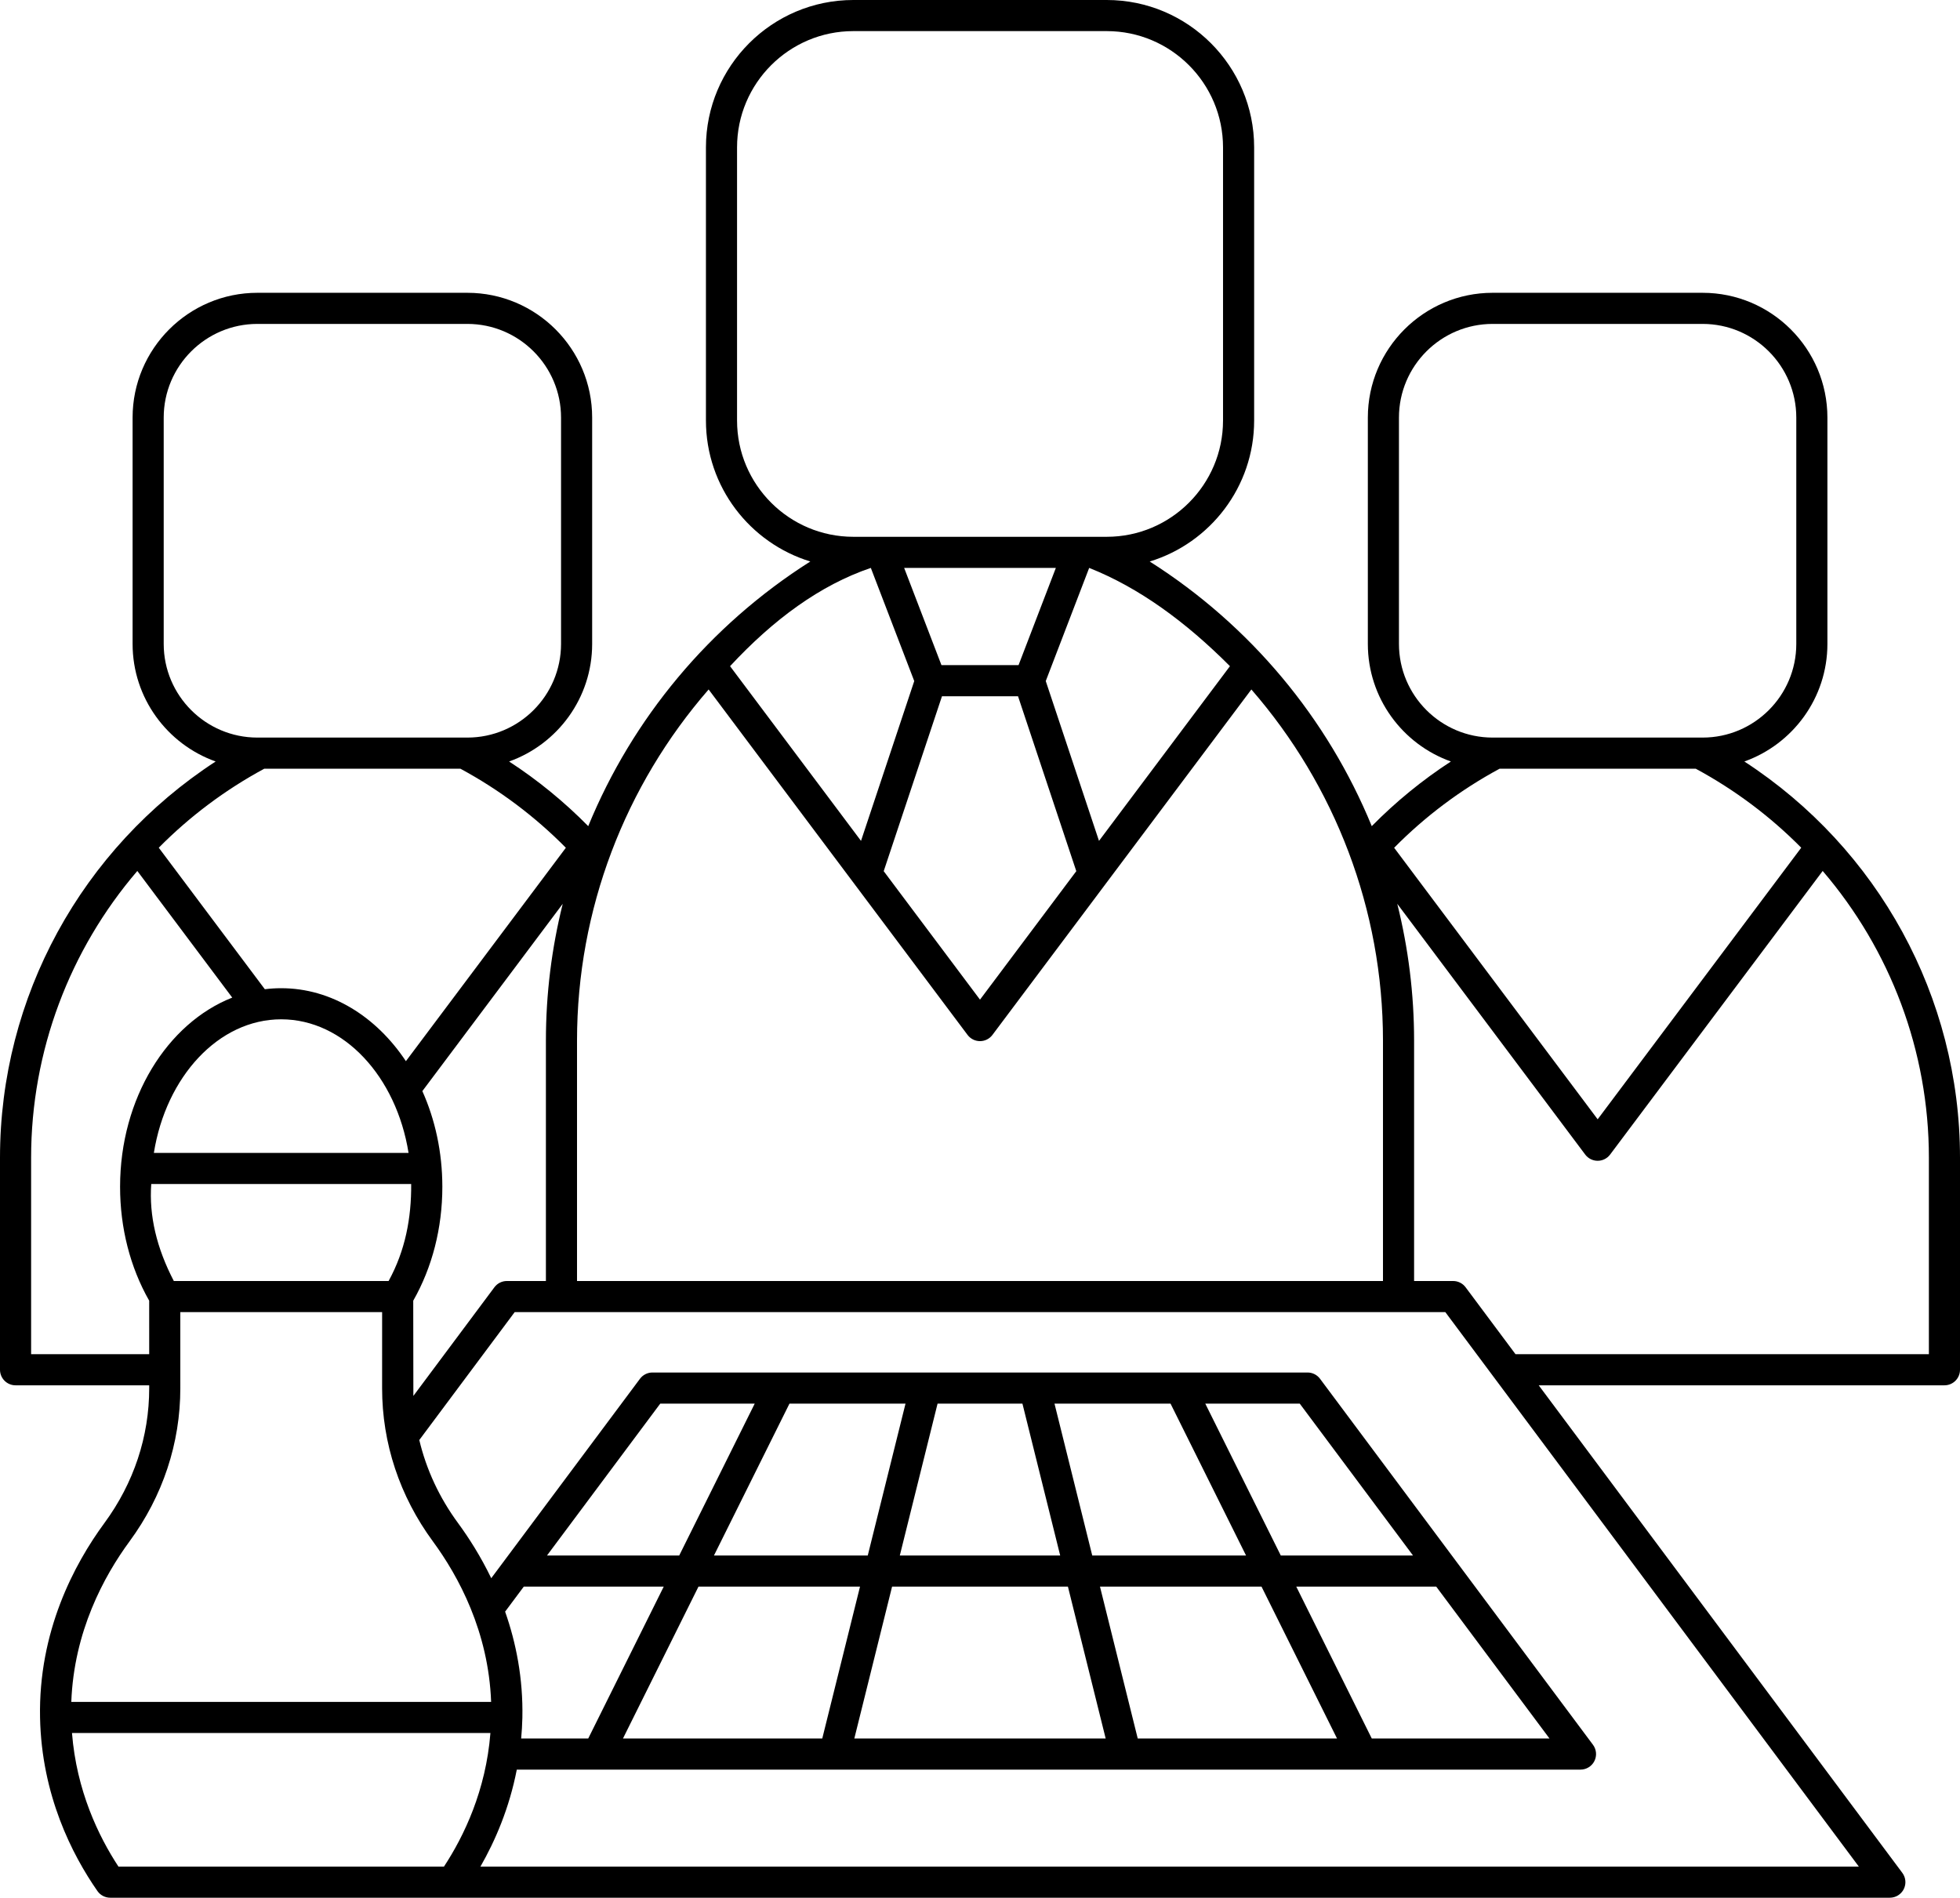 <?xml version="1.0" encoding="UTF-8"?><svg xmlns="http://www.w3.org/2000/svg" xmlns:xlink="http://www.w3.org/1999/xlink" height="488.0" preserveAspectRatio="xMidYMid meet" version="1.0" viewBox="0.0 0.0 504.0 488.0" width="504.0" zoomAndPan="magnify"><g id="change1_1"><path d="M448.548,195.818c12.431-4.425,21.356-16.306,21.356-30.237v-58.198c0-17.694-14.395-32.089-32.088-32.089H383.82 c-17.694,0-32.089,14.395-32.089,32.089v58.198c0,13.931,8.926,25.811,21.356,30.237c-7.373,4.8-14.175,10.366-20.349,16.628 c-11.346-27.654-31.103-51.557-57.098-68.053c15.526-4.74,26.854-19.197,26.854-36.253v-70.24C322.494,17.002,305.492,0,284.595,0 h-65.168c-20.897,0-37.899,17.002-37.899,37.899v70.24c0,17.051,11.321,31.504,26.839,36.249 c-25.999,16.496-45.758,40.401-57.105,68.058c-6.175-6.263-12.977-11.83-20.349-16.628c12.431-4.426,21.356-16.306,21.356-30.237 v-58.198c0-17.694-14.395-32.089-32.089-32.089H66.184c-17.693,0-32.088,14.395-32.088,32.089v58.198 c0,13.932,8.926,25.812,21.357,30.237C21.011,218.236,0,256.381,0,297.703v54.532c0,2.209,1.791,4,4,4h34.367l0,0.748 c0.004,12.421-3.973,24.399-11.501,34.641c-7.808,10.624-17.02,27.941-16.567,50.105c0.405,19.886,8.247,35.205,14.754,44.556 c0.748,1.074,1.974,1.715,3.283,1.715h457.626c1.513,0,2.896-0.854,3.575-2.206s0.536-2.973-0.368-4.186L395.67,356.235H500 c2.209,0,4-1.791,4-4v-54.532C504,256.379,482.987,218.232,448.548,195.818z M359.731,165.581v-58.198 c0-13.282,10.807-24.089,24.089-24.089h53.996c13.282,0,24.088,10.807,24.088,24.089v58.198c0,13.282-10.806,24.089-24.088,24.089 H383.82C370.538,189.67,359.731,178.863,359.731,165.581z M385.619,197.67h50.42c10.167,5.49,19.272,12.367,27.135,20.318 l-52.346,69.84l-52.334-69.825C366.463,209.933,375.556,203.104,385.619,197.67z M316.271,171.307l-33.672,44.925l-13.69-41.097 l11.164-29.097C292.871,151.116,304.866,159.866,316.271,171.307z M242.223,179.041h19.555l14.984,44.98L252,257.059l-24.761-33.037 L242.223,179.041z M242.089,171.041l-9.593-25.002h39.009l-9.593,25.002H242.089z M189.527,108.14v-70.24 C189.527,21.413,202.94,8,219.427,8h65.168c16.486,0,29.899,13.413,29.899,29.899v70.24c0,16.486-13.413,29.899-29.899,29.899 h-65.168C202.94,138.039,189.527,124.626,189.527,108.14z M223.927,146.039l11.164,29.097l-13.69,41.097l-33.672-44.925 C198.888,159.301,210.853,150.479,223.927,146.039z M148.377,267.598c0-33.731,12.354-65.599,33.843-90.3l66.579,88.83 c0.756,1.008,1.941,1.601,3.201,1.601s2.445-0.593,3.201-1.601l66.579-88.83c21.489,24.701,33.843,56.569,33.843,90.3v61.814 H148.377V267.598z M42.096,165.581v-58.198c0-13.282,10.806-24.089,24.088-24.089h53.996c13.282,0,24.089,10.807,24.089,24.089 v58.198c0,13.282-10.807,24.089-24.089,24.089H66.184C52.901,189.67,42.096,178.863,42.096,165.581z M67.962,197.67h50.42 c10.059,5.431,19.153,12.262,27.124,20.334l-41.131,54.877c-7.605-11.444-19.153-18.763-32.065-18.763 c-1.421,0-2.825,0.089-4.209,0.262l-27.275-36.39C48.69,210.038,57.795,203.161,67.962,197.67z M108.606,280.578l36.096-48.16 c-2.833,11.361-4.325,23.157-4.325,35.18v61.814H130.34c-1.263,0-2.451,0.597-3.206,1.608l-20.84,27.943l-0.034-24.487 c4.895-8.606,7.485-18.706,7.485-29.299C113.745,296.263,111.877,287.879,108.606,280.578z M105.731,304.471 c0.071,8.759-1.524,17.148-5.804,24.941H44.695c-4.409-8.467-6.389-16.767-5.804-24.941H105.731z M39.564,296.471 c3.135-19.584,16.627-34.354,32.747-34.354s29.612,14.77,32.746,34.354H39.564z M30.877,305.177c0,10.593,2.589,20.693,7.485,29.299 l0.003,13.759H8v-50.532c0-27.489,9.954-53.481,27.312-73.734l24.408,32.567C43.011,263.119,30.877,282.431,30.877,305.177z M33.313,396.362c8.545-11.625,13.059-25.242,13.055-39.381l-0.005-19.569H98.26l-0.005,19.569 c-0.003,14.139,4.511,27.756,13.055,39.381c6.603,8.984,14.311,23.226,14.978,41.285H18.335 C19.002,419.59,26.709,405.347,33.313,396.362z M30.46,480c-5.144-7.834-10.78-19.566-11.947-34.353h107.595 c-1.166,14.789-6.803,26.521-11.946,34.353H30.46z M477.989,480H123.54c3.776-6.585,7.412-14.982,9.35-24.941h273.525 c1.513,0,2.896-0.854,3.575-2.206s0.536-2.973-0.369-4.186l-70.188-94.117c-0.755-1.012-1.943-1.608-3.206-1.608H167.773 c-1.263,0-2.451,0.597-3.206,1.608l-38.249,51.289c-2.684-5.566-5.715-10.34-8.562-14.215c-4.788-6.515-8.133-13.734-9.938-21.321 l24.528-32.891h239.307L477.989,480z M229.392,408h45.217l9.709,39.059h-64.635L229.392,408z M211.439,447.059h-51.247L179.611,408 h41.537L211.439,447.059z M282.852,408h41.537l19.419,39.059h-51.247L282.852,408z M333.324,408h35.99l29.128,39.059h-45.7 L333.324,408z M329.346,400l-19.418-39.059h24.292L363.348,400H329.346z M320.412,400h-39.548l-9.709-39.059h29.839L320.412,400z M272.62,400h-41.24l9.709-39.059h21.821L272.62,400z M223.137,400h-39.548l19.419-39.059h29.839L223.137,400z M174.654,400h-34 l29.127-39.059h24.292L174.654,400z M170.676,408l-19.418,39.059h-17.245c0.155-1.742,0.274-3.51,0.311-5.329 c0.208-10.186-1.637-19.333-4.437-27.292l4.801-6.438H170.676z M496,348.235H389.704l-12.838-17.215 c-0.755-1.012-1.943-1.608-3.206-1.608h-10.037v-61.814c0-12.022-1.492-23.818-4.325-35.18l48.328,64.479 c0.756,1.008,1.941,1.601,3.201,1.601s2.445-0.593,3.201-1.602l54.661-72.928C486.045,244.221,496,270.214,496,297.703V348.235z"/></g></svg>